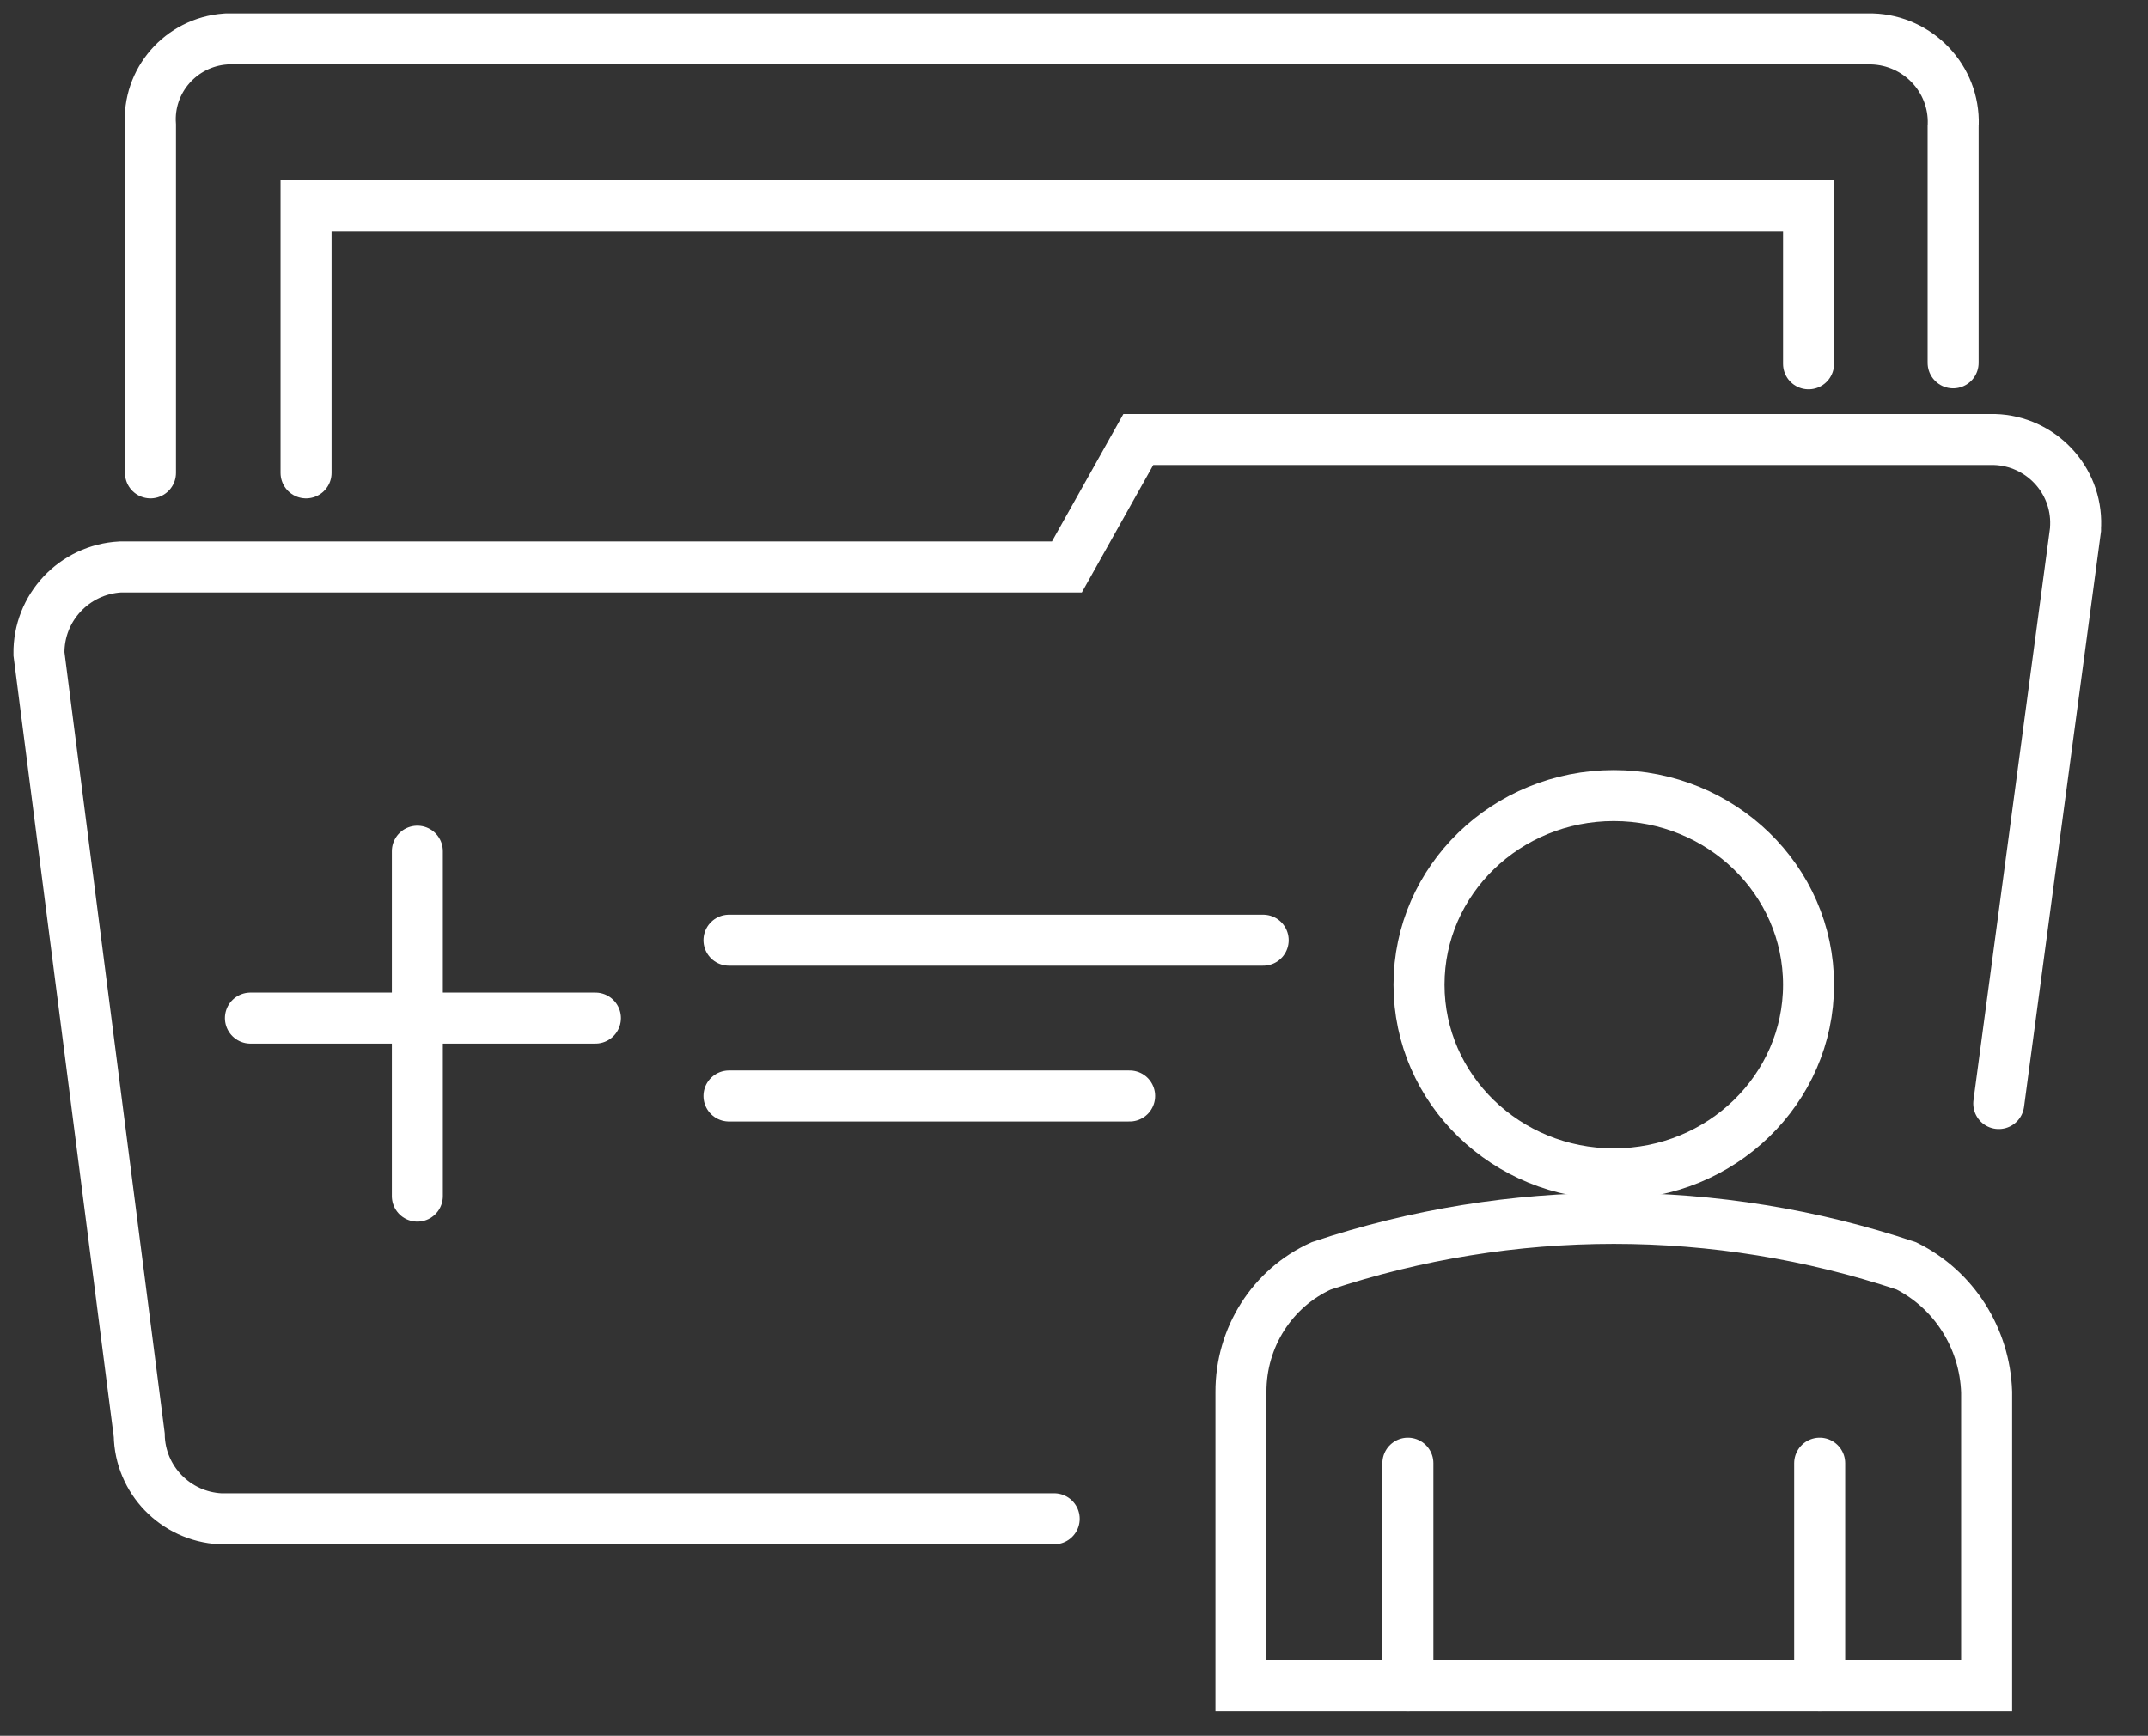 <svg width="193" height="156" xmlns="http://www.w3.org/2000/svg" xmlns:xlink="http://www.w3.org/1999/xlink" xml:space="preserve" overflow="hidden"><rect width="100%" height="100%" fill="#333333" stroke="none"/><g transform="translate(-3556 389)"><g><path d="M3569.52-346.5 3569.52-377.755C3569.23-381.739 3572.25-385.203 3576.26-385.492 3576.31-385.495 3576.35-385.497 3576.39-385.5L3724.21-385.5C3728.36-385.371 3731.63-381.922 3731.5-377.797 3731.5-377.783 3731.5-377.769 3731.49-377.755L3731.49-356.395" stroke="#FFFFFF" stroke-width="4.583" stroke-linecap="round" stroke-linejoin="miter" stroke-miterlimit="8" stroke-opacity="1" fill="none" fill-rule="evenodd"/><path d="M3583.5-346.5 3583.5-370.5 3718.5-370.5 3718.5-356.306" stroke="#FFFFFF" stroke-width="4.583" stroke-linecap="round" stroke-linejoin="miter" stroke-miterlimit="8" stroke-opacity="1" fill="none" fill-rule="evenodd"/><path d="M3650.72-252.5 3575.8-252.5C3571.76-252.716 3568.58-256.006 3568.51-260.033L3559.5-330.238C3559.44-334.377 3562.67-337.825 3566.82-338.046L3651.86-338.046 3658.28-349.5 3735.21-349.5C3739.36-349.371 3742.63-345.91 3742.5-341.771 3742.5-341.745 3742.49-341.719 3742.49-341.692L3742.49-341.417 3735.59-289.821" stroke="#FFFFFF" stroke-width="4.583" stroke-linecap="round" stroke-linejoin="miter" stroke-miterlimit="8" stroke-opacity="1" fill="none" fill-rule="evenodd"/><path d="M3621.5-304.5 3669.5-304.5" stroke="#FFFFFF" stroke-width="4.583" stroke-linecap="round" stroke-linejoin="miter" stroke-miterlimit="8" stroke-opacity="1" fill="none" fill-rule="evenodd"/><path d="M3621.5-290.5 3657.5-290.5" stroke="#FFFFFF" stroke-width="4.583" stroke-linecap="round" stroke-linejoin="miter" stroke-miterlimit="8" stroke-opacity="1" fill="none" fill-rule="evenodd"/><path d="M3667.5-237.5 3734.5-237.5 3734.5-263.889C3734.34-268.742 3731.56-273.106 3727.28-275.234 3710.2-280.922 3691.8-280.922 3674.72-275.234 3670.32-273.25 3667.48-268.798 3667.5-263.889Z" stroke="#FFFFFF" stroke-width="4.583" stroke-linecap="round" stroke-linejoin="miter" stroke-miterlimit="8" stroke-opacity="1" fill="none" fill-rule="evenodd"/><path d="M3719.5-257.5 3719.5-237.5" stroke="#FFFFFF" stroke-width="4.583" stroke-linecap="round" stroke-linejoin="miter" stroke-miterlimit="8" stroke-opacity="1" fill="none" fill-rule="evenodd"/><path d="M3682.5-237.5 3682.5-257.5" stroke="#FFFFFF" stroke-width="4.583" stroke-linecap="round" stroke-linejoin="miter" stroke-miterlimit="8" stroke-opacity="1" fill="none" fill-rule="evenodd"/><path d="M3701-317.5C3691.34-317.5 3683.5-309.889 3683.5-300.5 3683.5-291.111 3691.34-283.5 3701-283.5 3710.66-283.5 3718.5-291.111 3718.5-300.5 3718.5-309.889 3710.66-317.5 3701-317.5Z" stroke="#FFFFFF" stroke-width="4.583" stroke-linecap="round" stroke-linejoin="miter" stroke-miterlimit="8" stroke-opacity="1" fill="none" fill-rule="evenodd"/><path d="M3593.5-312.5 3593.5-281.5" stroke="#FFFFFF" stroke-width="4.583" stroke-linecap="round" stroke-linejoin="miter" stroke-miterlimit="8" stroke-opacity="1" fill="none" fill-rule="evenodd"/><path d="M3578.5-297.5 3609.5-297.5" stroke="#FFFFFF" stroke-width="4.583" stroke-linecap="round" stroke-linejoin="miter" stroke-miterlimit="8" stroke-opacity="1" fill="none" fill-rule="evenodd"/></g></g></svg>